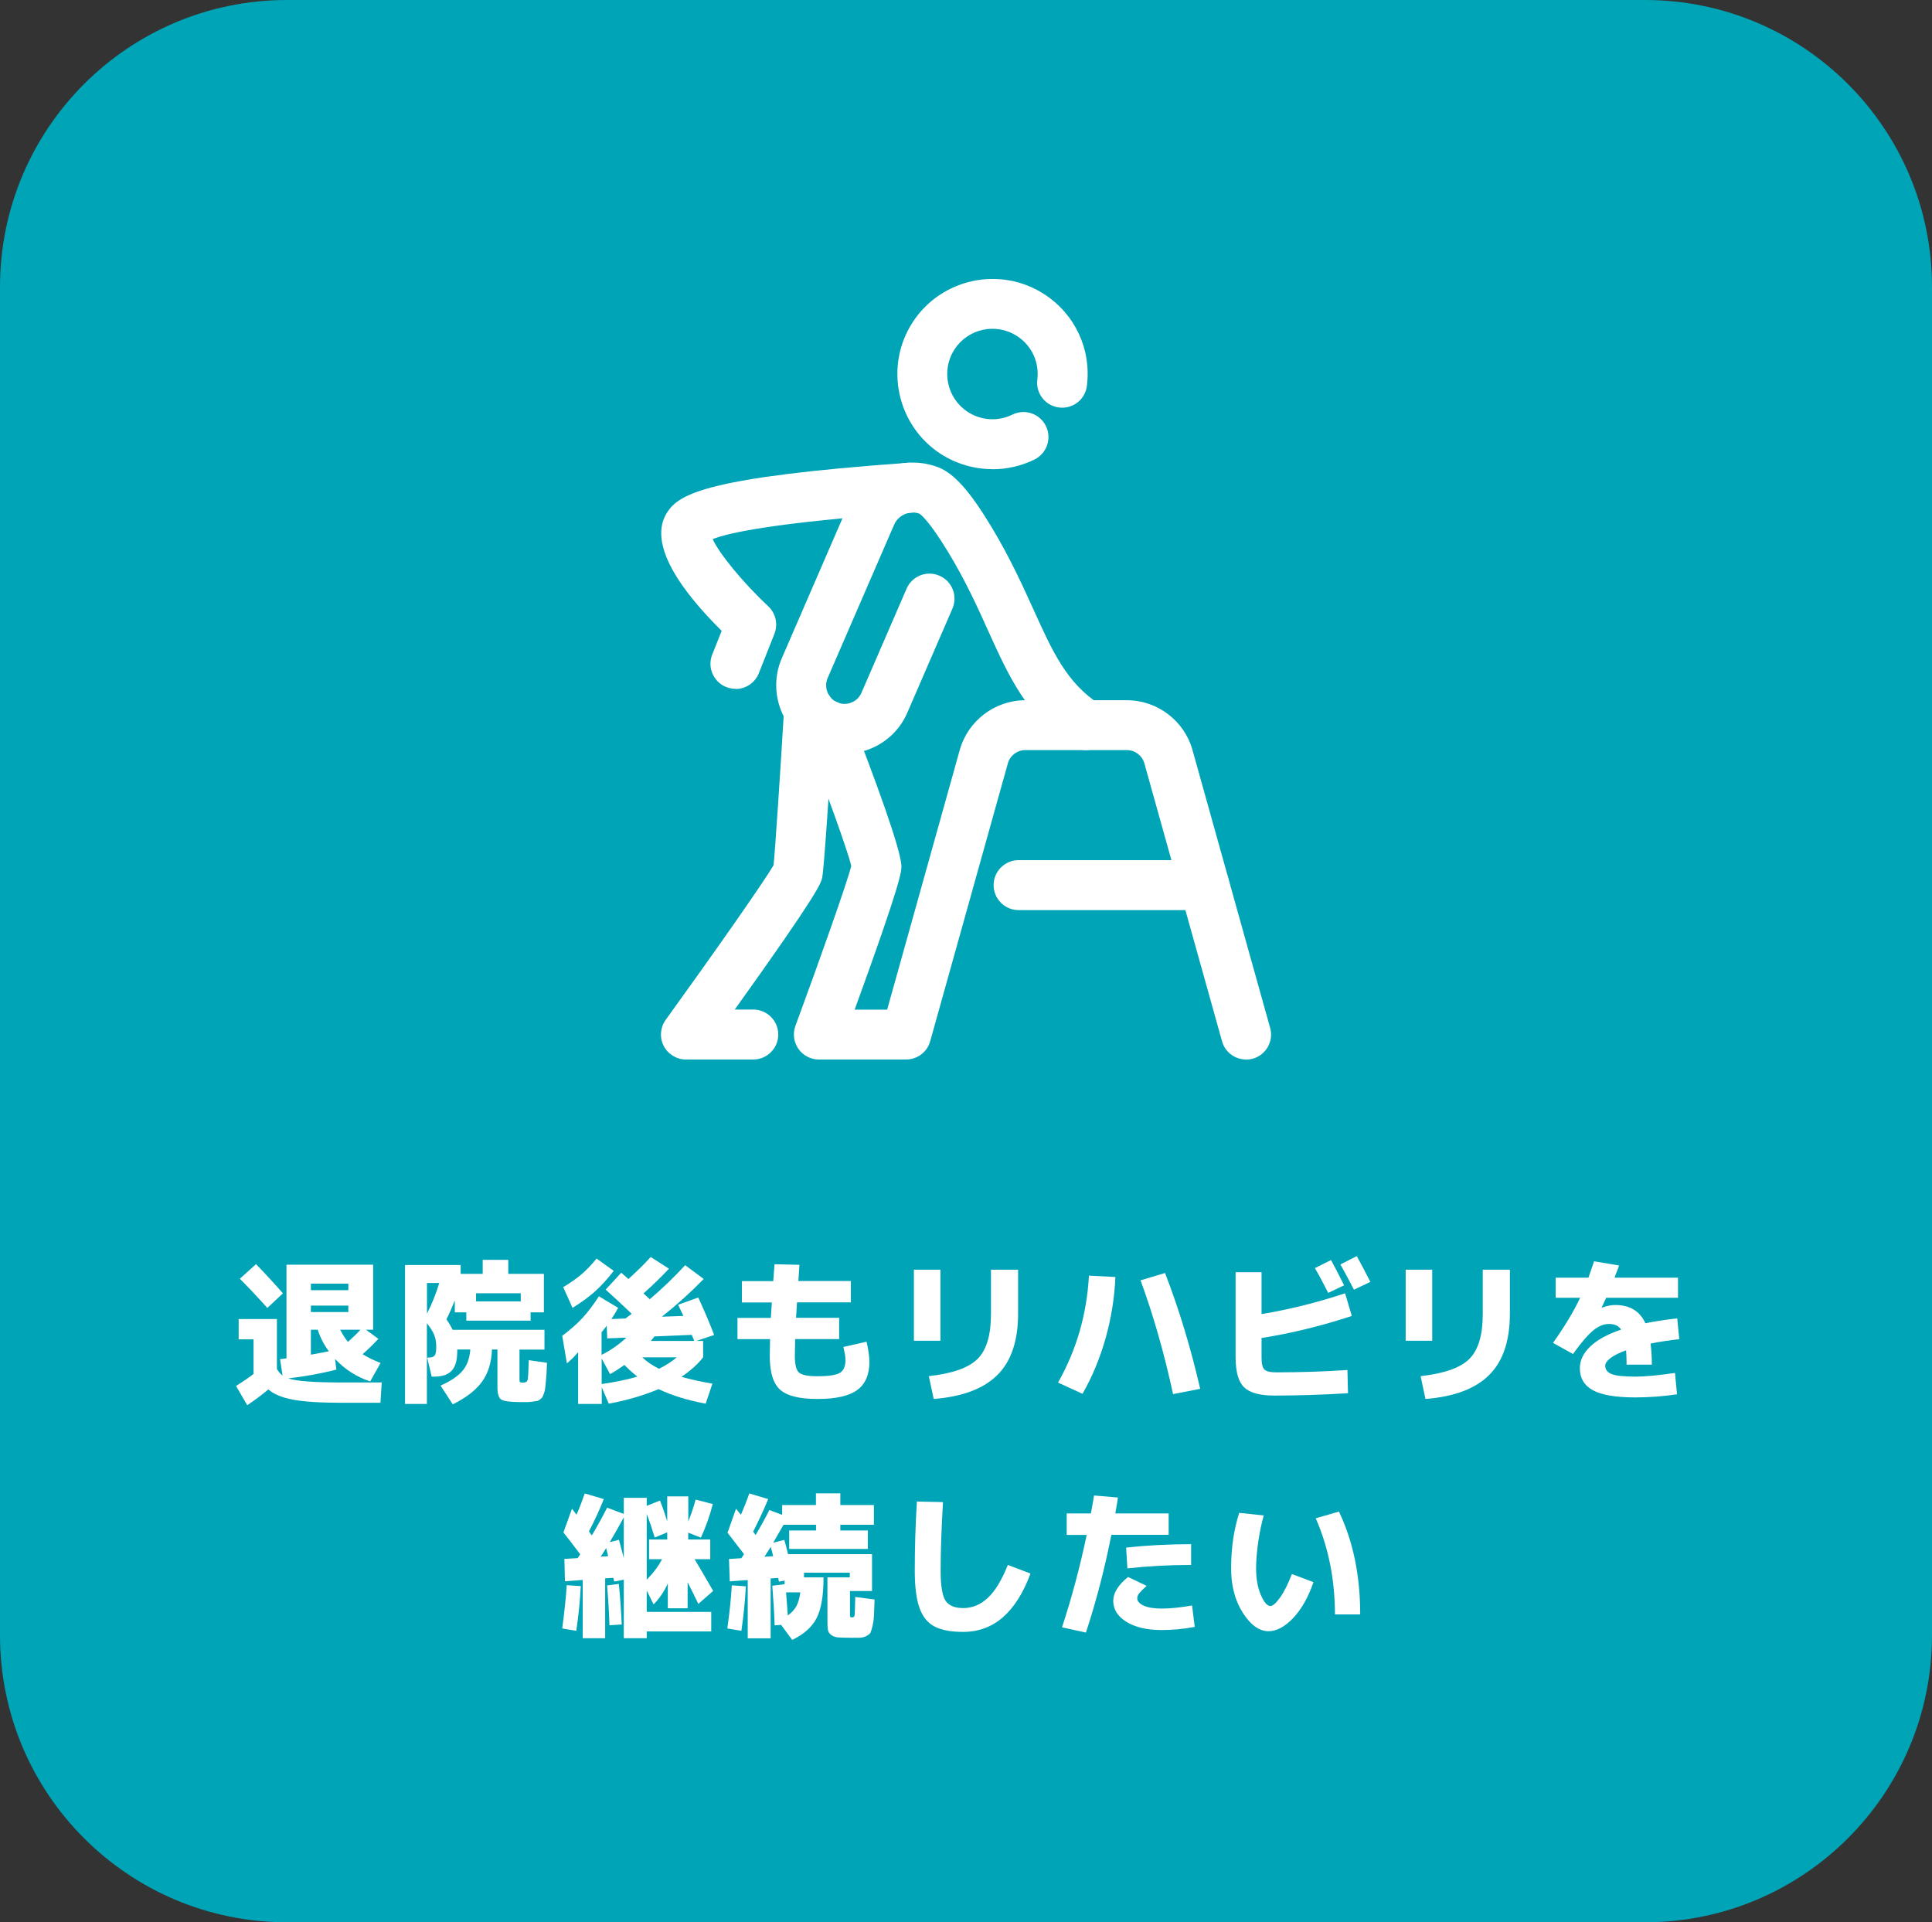 <svg width="198" height="197" viewBox="0 0 198 197" fill="none" xmlns="http://www.w3.org/2000/svg">
<rect x="0" y="0" width="198" height="197" fill="#333333" stroke="none"/>
<path d="M168.59 0H29.41C13.167 0 0 13.167 0 29.41V167.59C0 183.833 13.167 197 29.41 197H168.59C184.833 197 198 183.833 198 167.59V29.41C198 13.167 184.833 0 168.59 0Z" fill="#00A4B7"/>
<path d="M29.38 129.61H38.24V136.27H37.5L38.78 137.21C38.27 137.75 37.73 138.28 37.16 138.78C37.65 139.09 38.26 139.39 39 139.68L37.94 141.57C36.56 141.12 35.36 140.35 34.34 139.27L34.47 140.36C32.84 140.78 31.19 141.07 29.54 141.26C30.33 141.54 32.17 141.68 35.06 141.68H39.12L38.99 143.76H35.09C32.9 143.76 31.23 143.66 30.08 143.45C28.93 143.24 28.07 142.89 27.5 142.39C26.86 142.93 26.14 143.47 25.34 144.01L24.19 142.04C24.87 141.61 25.47 141.2 25.98 140.81V137.26H24.46V135.18H28.38V140.3C28.55 140.59 28.74 140.81 28.96 140.97L28.7 139.29C28.83 139.28 29.05 139.25 29.36 139.21V129.64L29.38 129.61ZM29 132.54L27.4 134.04C26.29 132.81 25.35 131.82 24.58 131.05L26.24 129.55C27.33 130.68 28.24 131.68 28.99 132.54H29ZM31.86 132.22H35.7V131.55H31.86V132.22ZM31.86 133.8V134.46H35.7V133.8H31.86ZM33.7 138.48C33.2 137.81 32.82 137.07 32.56 136.27H31.86V138.83C32.76 138.67 33.37 138.55 33.7 138.48ZM35.66 137.52C36.14 137.09 36.57 136.68 36.94 136.27H34.86C35.11 136.75 35.37 137.17 35.66 137.52Z" fill="white"/>
<path d="M54.17 139.39L56.06 139.66C56.04 140.15 56.02 140.51 56.01 140.75C56 140.98 55.97 141.27 55.94 141.61C55.91 141.95 55.88 142.18 55.87 142.31C55.86 142.44 55.82 142.6 55.74 142.81C55.67 143.01 55.61 143.14 55.58 143.19C55.55 143.24 55.47 143.32 55.34 143.42C55.21 143.52 55.11 143.57 55.03 143.58C54.95 143.58 54.81 143.6 54.6 143.64C54.39 143.67 54.22 143.69 54.08 143.69H53.41C52.31 143.69 51.63 143.6 51.37 143.43C51.11 143.26 50.98 142.84 50.98 142.17V138.3H50.42C50.37 139.63 50.03 140.73 49.4 141.6C48.78 142.46 47.78 143.24 46.4 143.92L45.15 142C46.22 141.52 46.97 141.01 47.42 140.46C47.87 139.92 48.13 139.2 48.2 138.3H46.86C46.86 138.3 46.86 138.35 46.86 138.4C46.86 138.44 46.86 138.47 46.86 138.5C46.86 139.41 46.67 140.06 46.29 140.47C45.91 140.88 45.32 141.08 44.51 141.08H44.24L43.78 139.13H43.89C44.22 139.13 44.44 139.06 44.55 138.91C44.66 138.77 44.71 138.47 44.71 138.01C44.71 137.55 44.64 137.16 44.5 136.81C44.36 136.46 44.11 136.06 43.75 135.61V143.88H41.51V129.64H47.21V130.55H49.47V129.11H52.09V130.55H55.74V134.49H54.38V135.34H47.79V134.49H46.61V133.27C46.28 134.1 45.99 134.75 45.75 135.21C46 135.55 46.21 135.91 46.39 136.28H55.8V138.31H53.24V141.35C53.24 141.52 53.26 141.62 53.3 141.65C53.34 141.68 53.46 141.69 53.66 141.69C53.89 141.69 54.03 141.59 54.08 141.4C54.12 141.21 54.16 140.55 54.19 139.42L54.17 139.39ZM45.02 131.48H43.76V134.63C44.27 133.62 44.69 132.57 45.02 131.48ZM48.79 133.37H53.37V132.54H48.79V133.37Z" fill="white"/>
<path d="M69.48 133.72L71.56 132.97C72.2 134.35 72.74 135.63 73.19 136.81L71.37 137.42H72.06V139.1C71.51 139.81 70.76 140.48 69.84 141.1C70.78 141.37 71.84 141.6 73.01 141.8L72.32 143.85C70.47 143.51 68.86 143.01 67.49 142.36C65.98 143 64.27 143.5 62.39 143.85L61.67 142.17V143.88H59.25V138.57C58.89 139.01 58.5 139.39 58.1 139.72L57.62 136.9C58.44 136.28 59.13 135.68 59.68 135.08C60.23 134.49 60.8 133.74 61.38 132.85L63.35 134.03C63.16 134.39 62.93 134.78 62.66 135.18L64.1 135.12C64.25 135.01 64.46 134.85 64.74 134.64C63.68 133.63 62.79 132.8 62.07 132.16L63.67 130.43C63.73 130.49 63.85 130.6 64.02 130.74C64.19 130.88 64.32 131 64.4 131.08C65.24 130.32 66.01 129.57 66.69 128.82L68.56 130.02C67.77 130.86 66.9 131.71 65.95 132.55C66.02 132.61 66.13 132.72 66.27 132.85C66.41 132.98 66.52 133.09 66.59 133.15C67.88 132.05 69.09 130.89 70.22 129.66L72.12 131.07C70.82 132.41 69.39 133.7 67.83 134.94L70.04 134.86C69.97 134.7 69.86 134.47 69.71 134.17C69.57 133.87 69.49 133.71 69.48 133.69V133.72ZM58.68 134.04L57.72 131.91C58.47 131.46 59.09 131.02 59.59 130.6C60.09 130.17 60.61 129.63 61.14 128.98L62.9 130.24C62.25 131.08 61.61 131.78 60.99 132.34C60.37 132.9 59.6 133.46 58.68 134.03V134.04ZM64.2 137.08L62.23 137.16L62.18 135.85C62.14 135.91 62.09 135.98 62.03 136.06C61.97 136.14 61.91 136.22 61.83 136.31C61.76 136.4 61.7 136.47 61.65 136.53V138.85C62.54 138.41 63.38 137.83 64.19 137.09L64.2 137.08ZM65.33 141.08C64.89 140.75 64.45 140.35 63.99 139.88C63.39 140.31 62.9 140.62 62.52 140.82L61.66 139.22V141.84C63.07 141.64 64.29 141.38 65.34 141.07L65.33 141.08ZM67.54 140.27C68.24 139.93 68.85 139.54 69.36 139.1H65.82C66.29 139.55 66.86 139.94 67.53 140.27H67.54ZM66.7 137.42H71.15C71.09 137.25 71 137.04 70.89 136.8L67.07 136.96C67.07 136.96 66.94 137.14 66.7 137.42Z" fill="white"/>
<path d="M79.35 129.56L81.93 129.62C81.9 130 81.86 130.56 81.82 131.28H87.2V133.47H81.68C81.65 134.04 81.62 134.56 81.58 135.05H86V137.23H81.49C81.47 138.1 81.46 138.68 81.46 138.96C81.46 139.85 81.6 140.41 81.88 140.66C82.16 140.91 82.79 141.04 83.78 141.04C84.93 141.04 85.7 140.92 86.08 140.69C86.46 140.46 86.65 140.02 86.65 139.38C86.65 139.09 86.58 138.64 86.43 138.04L88.81 137.5C89 138.34 89.1 139.04 89.1 139.58C89.1 140.89 88.68 141.85 87.84 142.46C87 143.07 85.65 143.37 83.78 143.37C81.91 143.37 80.66 143.05 79.95 142.42C79.24 141.79 78.89 140.64 78.89 138.97C78.89 138.69 78.9 138.12 78.92 137.24H75.58V135.06H79C79.03 134.57 79.06 134.04 79.1 133.48H76.03V131.29H79.25C79.27 130.95 79.31 130.37 79.38 129.56H79.35Z" fill="white"/>
<path d="M93.66 137.4V130.12H96.38V137.4H93.66ZM101.56 130.12H104.34V134.62C104.34 137.39 103.64 139.49 102.23 140.9C100.82 142.31 98.64 143.14 95.69 143.37L95.19 141.03C97.62 140.76 99.29 140.17 100.2 139.25C101.11 138.33 101.56 136.81 101.56 134.67V130.11V130.12Z" fill="white"/>
<path d="M111.59 130.73L114.31 130.87C114.23 132.96 113.89 135.04 113.32 137.1C112.74 139.16 111.95 141.08 110.94 142.84L108.43 141.69C110.33 138.34 111.38 134.69 111.6 130.73H111.59ZM119.4 130.46C120.84 134.19 122.04 138.15 123 142.33L120.22 142.87C119.34 138.79 118.24 134.9 116.89 131.21L119.4 130.46Z" fill="white"/>
<path d="M126.63 130.38H129.29V134.67C132.13 134.2 134.98 133.49 137.85 132.54L138.54 134.86C135.48 135.87 132.4 136.63 129.29 137.12V139.15C129.29 139.76 129.39 140.16 129.58 140.35C129.77 140.54 130.17 140.64 130.78 140.64C133.33 140.64 135.77 140.56 138.09 140.4L138.15 142.78C135.53 142.94 133 143.02 130.58 143.02C129.11 143.02 128.08 142.74 127.5 142.17C126.92 141.61 126.63 140.58 126.63 139.08V130.38ZM137.75 131.72L136.12 132.5C135.7 131.66 135.25 130.81 134.76 129.96L136.41 129.13C136.78 129.81 137.23 130.68 137.75 131.72ZM140.44 131.37L138.76 132.17C138.28 131.24 137.82 130.38 137.37 129.58L139.05 128.73C139.43 129.42 139.9 130.3 140.44 131.37Z" fill="white"/>
<path d="M144.06 137.4V130.12H146.78V137.4H144.06ZM151.96 130.12H154.74V134.62C154.74 137.39 154.04 139.49 152.63 140.9C151.22 142.31 149.04 143.14 146.09 143.37L145.59 141.03C148.02 140.76 149.69 140.17 150.6 139.25C151.51 138.33 151.96 136.81 151.96 134.67V130.11V130.12Z" fill="white"/>
<path d="M171.66 140.7L171.87 142.89C170.44 143.1 169.02 143.21 167.61 143.21C165.58 143.21 164.13 142.96 163.24 142.47C162.35 141.98 161.91 141.23 161.91 140.21C161.91 139.42 162.26 138.68 162.97 138C163.67 137.32 164.73 136.74 166.14 136.26C165.89 135.88 165.48 135.68 164.89 135.68C164.37 135.68 163.83 135.9 163.29 136.34C162.75 136.78 162.05 137.58 161.21 138.76L159.16 137.62C160.35 135.95 161.28 134.4 161.94 133H159.43V130.94H162.79C162.98 130.41 163.17 129.85 163.37 129.26L165.93 129.69C165.88 129.85 165.8 130.07 165.69 130.34C165.58 130.61 165.51 130.81 165.47 130.94H171.97V133H164.61C164.51 133.21 164.36 133.54 164.15 133.99L164.18 134.01C164.66 133.83 165.11 133.74 165.54 133.74C167.03 133.74 168.06 134.36 168.63 135.61C169.56 135.42 170.65 135.25 171.89 135.11L172.1 137.24C171.1 137.35 170.12 137.5 169.16 137.69C169.24 138.35 169.29 139.07 169.29 139.85H166.7C166.7 139.31 166.68 138.82 166.65 138.38C165.96 138.63 165.43 138.89 165.06 139.17C164.69 139.45 164.51 139.72 164.51 139.96C164.51 140.34 164.72 140.63 165.15 140.81C165.58 140.99 166.4 141.08 167.63 141.08C168.6 141.08 169.95 140.95 171.68 140.7H171.66Z" fill="white"/>
<path d="M57.62 166.88C57.83 165.33 57.99 163.86 58.08 162.45L59.52 162.55C59.45 164.04 59.29 165.57 59.06 167.13L57.62 166.89V166.88ZM57.74 157.05L58.62 154.62C58.68 154.69 58.77 154.81 58.88 154.96C58.99 155.11 59.06 155.2 59.08 155.23C59.34 154.66 59.62 153.94 59.93 153.05L61.88 153.63C61.45 154.71 60.95 155.81 60.36 156.94C60.49 157.13 60.58 157.27 60.65 157.36C61.26 156.33 61.78 155.38 62.22 154.51L63.93 155.15V153.5H66.28V154.32L67.64 153.78C67.93 154.52 68.17 155.23 68.38 155.91V153.35H70.54V155.94C70.89 155.02 71.14 154.27 71.29 153.68L73.05 154.14C72.73 155.38 72.32 156.52 71.83 157.58L70.53 157.07V157.77H72.79V159.79H71.19C71.55 160.4 72.19 161.48 73.09 163.04L71.57 164.37C71.26 163.72 70.89 162.98 70.47 162.15V164.82H68.44V162.28C68.05 163.13 67.56 163.85 66.98 164.42L66.28 163V165.19H72.89V167.19H66.28V167.89H63.93V161.89L62.95 162.08L62.85 161.7L62.02 161.75V167.89H59.72V161.92L57.9 162.05L57.84 159.76L59.2 159.68C59.2 159.68 59.28 159.57 59.34 159.48C59.4 159.39 59.44 159.32 59.46 159.28C58.85 158.47 58.28 157.73 57.75 157.06L57.74 157.05ZM62.33 159.48L62.12 158.65C61.93 158.97 61.74 159.26 61.56 159.53L62.33 159.48ZM63.72 166.48L62.46 166.56C62.43 165.44 62.35 164.08 62.22 162.48L63.42 162.32C63.56 163.71 63.66 165.09 63.72 166.48ZM62.49 158.04L63.43 157.8C63.61 158.45 63.78 159.08 63.93 159.69V155.5C63.53 156.25 63.05 157.09 62.49 158.04ZM68.38 157.04L67.1 157.57C66.85 156.75 66.58 155.94 66.28 155.15V161.89C66.96 161.2 67.49 160.5 67.85 159.79H66.52V157.77H68.38V157.03V157.04Z" fill="white"/>
<path d="M74.54 166.89C74.76 165.33 74.92 163.86 75 162.47L76.44 162.57C76.36 164.05 76.21 165.57 75.98 167.13L74.54 166.89ZM74.57 157.05L75.43 154.62C75.48 154.68 75.57 154.79 75.68 154.92C75.79 155.06 75.87 155.17 75.93 155.24C76.26 154.48 76.55 153.75 76.79 153.05L78.73 153.63C78.24 154.8 77.73 155.91 77.19 156.96C77.22 157.01 77.27 157.08 77.33 157.17C77.39 157.26 77.43 157.3 77.44 157.31C78.04 156.29 78.51 155.43 78.85 154.75L80.16 155.25V154.24H83.62V153.04H86.12V154.24H89.56V156.26H86.12V156.85H88.94V158.74H80.88V156.85H83.63V156.26H80.3C80.22 156.41 79.86 157.02 79.24 158.1L80.38 157.81C80.47 158.1 80.59 158.58 80.76 159.27H89.37V163.05H87.11V165.43C87.11 165.59 87.12 165.68 87.14 165.71C87.16 165.74 87.24 165.75 87.38 165.75C87.5 165.75 87.57 165.66 87.59 165.49C87.61 165.31 87.63 164.7 87.65 163.66L89.63 163.92C89.61 164.66 89.59 165.21 89.57 165.57C89.55 165.93 89.5 166.29 89.42 166.64C89.33 166.99 89.26 167.22 89.2 167.34C89.14 167.45 88.99 167.56 88.77 167.67C88.55 167.78 88.34 167.83 88.14 167.84C87.94 167.84 87.63 167.84 87.19 167.84C86.57 167.84 86.13 167.83 85.85 167.8C85.58 167.77 85.35 167.68 85.16 167.54C84.97 167.39 84.87 167.2 84.84 166.98C84.81 166.76 84.8 166.39 84.8 165.89V161.65H87.09V161.17H82.4V161.65H84.4C84.4 163.53 84.16 164.92 83.69 165.83C83.22 166.74 82.38 167.49 81.19 168.06L80.05 166.52L79.39 166.57C79.35 165.39 79.27 164.03 79.15 162.51L80.41 162.35V161.98L79.83 162.09C79.83 162.09 79.81 161.98 79.79 161.9C79.77 161.82 79.76 161.75 79.75 161.71L78.98 161.76V167.9H76.63V161.93L74.79 162.06L74.71 159.77L75.97 159.69C75.97 159.69 76.05 159.58 76.11 159.49C76.17 159.4 76.21 159.33 76.25 159.27C75.33 158.08 74.77 157.34 74.55 157.06L74.57 157.05ZM79.24 159.48C79.21 159.35 79.16 159.17 79.1 158.94C79.04 158.71 79 158.57 78.99 158.52C78.62 159.12 78.4 159.46 78.35 159.54L79.25 159.48H79.24ZM80.74 165.56C81.12 165.28 81.41 164.97 81.61 164.61C81.81 164.25 81.94 163.78 82.02 163.19H80.56C80.63 164.09 80.69 164.88 80.74 165.56Z" fill="white"/>
<path d="M93.98 153.88L96.64 153.94C96.48 156.68 96.4 159.02 96.4 160.96C96.4 162.51 96.57 163.53 96.9 164.04C97.24 164.55 97.84 164.8 98.72 164.8C99.65 164.8 100.49 164.45 101.23 163.76C101.98 163.07 102.66 161.94 103.29 160.38L105.61 161.26C104.13 165.25 101.83 167.24 98.71 167.24C97.44 167.24 96.46 167.05 95.76 166.68C95.06 166.31 94.55 165.67 94.23 164.77C93.91 163.87 93.75 162.6 93.75 160.95C93.75 158.61 93.82 156.25 93.97 153.86L93.98 153.88Z" fill="white"/>
<path d="M109.32 157.29V155.1H111.8C111.95 154.29 112.06 153.68 112.12 153.26L114.57 153.47C114.52 153.83 114.43 154.38 114.3 155.1H119.77V157.29H113.9C113.2 160.82 112.33 164.16 111.29 167.31L108.84 166.77C109.84 163.74 110.68 160.58 111.37 157.3H109.32V157.29ZM122.17 164.54L122.44 166.73C121.3 166.94 120.18 167.05 119.08 167.05C117.55 167.05 116.34 166.77 115.44 166.21C114.54 165.65 114.09 164.93 114.09 164.06C114.09 163.25 114.6 162.43 115.61 161.61L117.51 162.52C117.12 162.88 116.86 163.15 116.73 163.31C116.61 163.48 116.55 163.63 116.55 163.78C116.55 164.09 116.77 164.35 117.21 164.55C117.65 164.75 118.27 164.85 119.07 164.85C119.97 164.85 120.99 164.74 122.16 164.53L122.17 164.54ZM122.07 160.38C119.82 160.38 117.64 160.5 115.54 160.73L115.41 158.6C117.55 158.37 119.77 158.25 122.07 158.25V160.38Z" fill="white"/>
<path d="M129.51 155.32C129.29 156.1 129.1 157 128.95 158.02C128.8 159.04 128.73 159.95 128.73 160.72C128.73 161.8 128.89 162.71 129.22 163.46C129.55 164.21 129.87 164.59 130.19 164.59C130.44 164.59 130.76 164.31 131.17 163.74C131.58 163.18 131.99 162.36 132.4 161.31L134.61 162.14C134.07 163.72 133.36 164.95 132.51 165.84C131.65 166.73 130.82 167.17 130.01 167.17C129.06 167.17 128.18 166.55 127.38 165.3C126.58 164.05 126.17 162.53 126.17 160.72C126.17 158.65 126.45 156.76 127 155.04L129.53 155.31L129.51 155.32ZM134.84 155.6L137.22 154.91C138.67 157.94 139.4 161.45 139.4 165.45H136.81C136.81 161.87 136.15 158.58 134.84 155.59V155.6Z" fill="white"/>
<path d="M77.2 108.58H70.3C69.34 108.58 68.46 108.04 68.02 107.19C67.58 106.34 67.66 105.3 68.22 104.52C73.04 97.85 78.33 90.32 79.28 88.66C79.44 87.14 79.95 79.46 80.36 72.63C80.45 71.22 81.68 70.17 83.07 70.23C84.48 70.32 85.56 71.53 85.47 72.94C85.03 80.18 84.46 89.01 84.26 89.95C84.14 90.5 83.95 91.39 75.3 103.46H77.2C78.61 103.46 79.76 104.61 79.76 106.02C79.76 107.43 78.61 108.58 77.2 108.58Z" fill="white"/>
<path d="M86.56 77.24C85.61 77.24 84.67 77.05 83.77 76.66C80.22 75.12 78.59 70.98 80.13 67.44L86.95 51.71C88.47 48.21 92.49 46.52 96.11 47.87C97.73 48.47 99.37 50.29 101.58 53.95C103.5 57.13 104.79 59.99 105.94 62.52C107.9 66.84 109.31 69.96 112.68 72.17C113.86 72.95 114.19 74.53 113.42 75.72C112.65 76.9 111.06 77.23 109.87 76.46C105.25 73.43 103.41 69.36 101.27 64.64C100.19 62.24 98.96 59.53 97.19 56.61C95.17 53.27 94.31 52.69 94.22 52.64C93.25 52.29 92.08 52.76 91.64 53.76L84.82 69.49C84.41 70.45 84.85 71.56 85.8 71.98C86.27 72.18 86.78 72.19 87.25 72C87.72 71.82 88.09 71.46 88.29 70.99L92.91 60.33C93.47 59.03 94.98 58.43 96.28 59C97.58 59.56 98.17 61.07 97.61 62.37L92.99 73.03C92.25 74.75 90.88 76.07 89.14 76.76C88.31 77.09 87.43 77.25 86.56 77.25V77.24Z" fill="white"/>
<path d="M101.72 48.08C99.86 48.08 98.01 47.55 96.41 46.52C91.9 43.59 90.61 37.54 93.53 33.03C96.46 28.52 102.51 27.23 107.02 30.15C110.18 32.2 111.86 35.8 111.39 39.54C111.22 40.94 109.95 41.94 108.53 41.76C107.13 41.59 106.13 40.31 106.31 38.9C106.53 37.12 105.73 35.41 104.23 34.44C102.09 33.05 99.21 33.66 97.82 35.81C96.43 37.95 97.04 40.83 99.19 42.22C100.57 43.11 102.28 43.21 103.76 42.49C105.03 41.86 106.56 42.39 107.19 43.66C107.81 44.93 107.29 46.46 106.02 47.09C104.66 47.76 103.19 48.09 101.71 48.09L101.72 48.08Z" fill="white"/>
<path d="M75.37 70.59C75.06 70.59 74.74 70.53 74.43 70.41C73.12 69.89 72.47 68.4 72.99 67.09L73.96 64.65C69.93 60.66 66.21 55.68 68.43 52.42C69.66 50.63 72.46 48.9 93.04 47.43C94.46 47.34 95.68 48.39 95.78 49.8C95.88 51.21 94.82 52.44 93.41 52.54C79.25 53.55 74.57 54.63 73.04 55.25C73.7 56.72 76.15 59.72 78.73 62.13C79.5 62.85 79.75 63.97 79.37 64.95L77.77 68.99C77.37 69.99 76.41 70.61 75.39 70.61L75.37 70.59Z" fill="white"/>
<path d="M127.7 108.58C126.58 108.58 125.55 107.84 125.24 106.71L117.28 78.23C117.06 77.43 116.32 76.87 115.49 76.87H105.08C104.25 76.87 103.51 77.43 103.29 78.23L95.33 106.71C95.02 107.82 94.01 108.58 92.86 108.58H83.92C83.08 108.58 82.3 108.17 81.82 107.48C81.34 106.79 81.23 105.92 81.52 105.13C84.06 98.24 86.81 90.47 87.24 88.75C86.93 87.31 84.54 80.72 82.41 75.24C81.9 73.92 82.55 72.44 83.87 71.93C85.19 71.41 86.67 72.07 87.18 73.39C89.52 79.43 92.33 86.99 92.38 88.75C92.39 89.27 92.42 90.22 87.59 103.47H90.92L98.36 76.86C99.2 73.86 101.97 71.76 105.08 71.76H115.49C118.61 71.76 121.37 73.86 122.21 76.86L130.17 105.34C130.55 106.7 129.76 108.11 128.39 108.5C128.16 108.56 127.93 108.59 127.7 108.59V108.58Z" fill="white"/>
<path d="M123.42 93.27H104.39C102.98 93.27 101.83 92.12 101.83 90.71C101.83 89.3 102.98 88.15 104.39 88.15H123.42C124.83 88.15 125.98 89.3 125.98 90.71C125.98 92.12 124.83 93.27 123.42 93.27Z" fill="white"/>
</svg>
